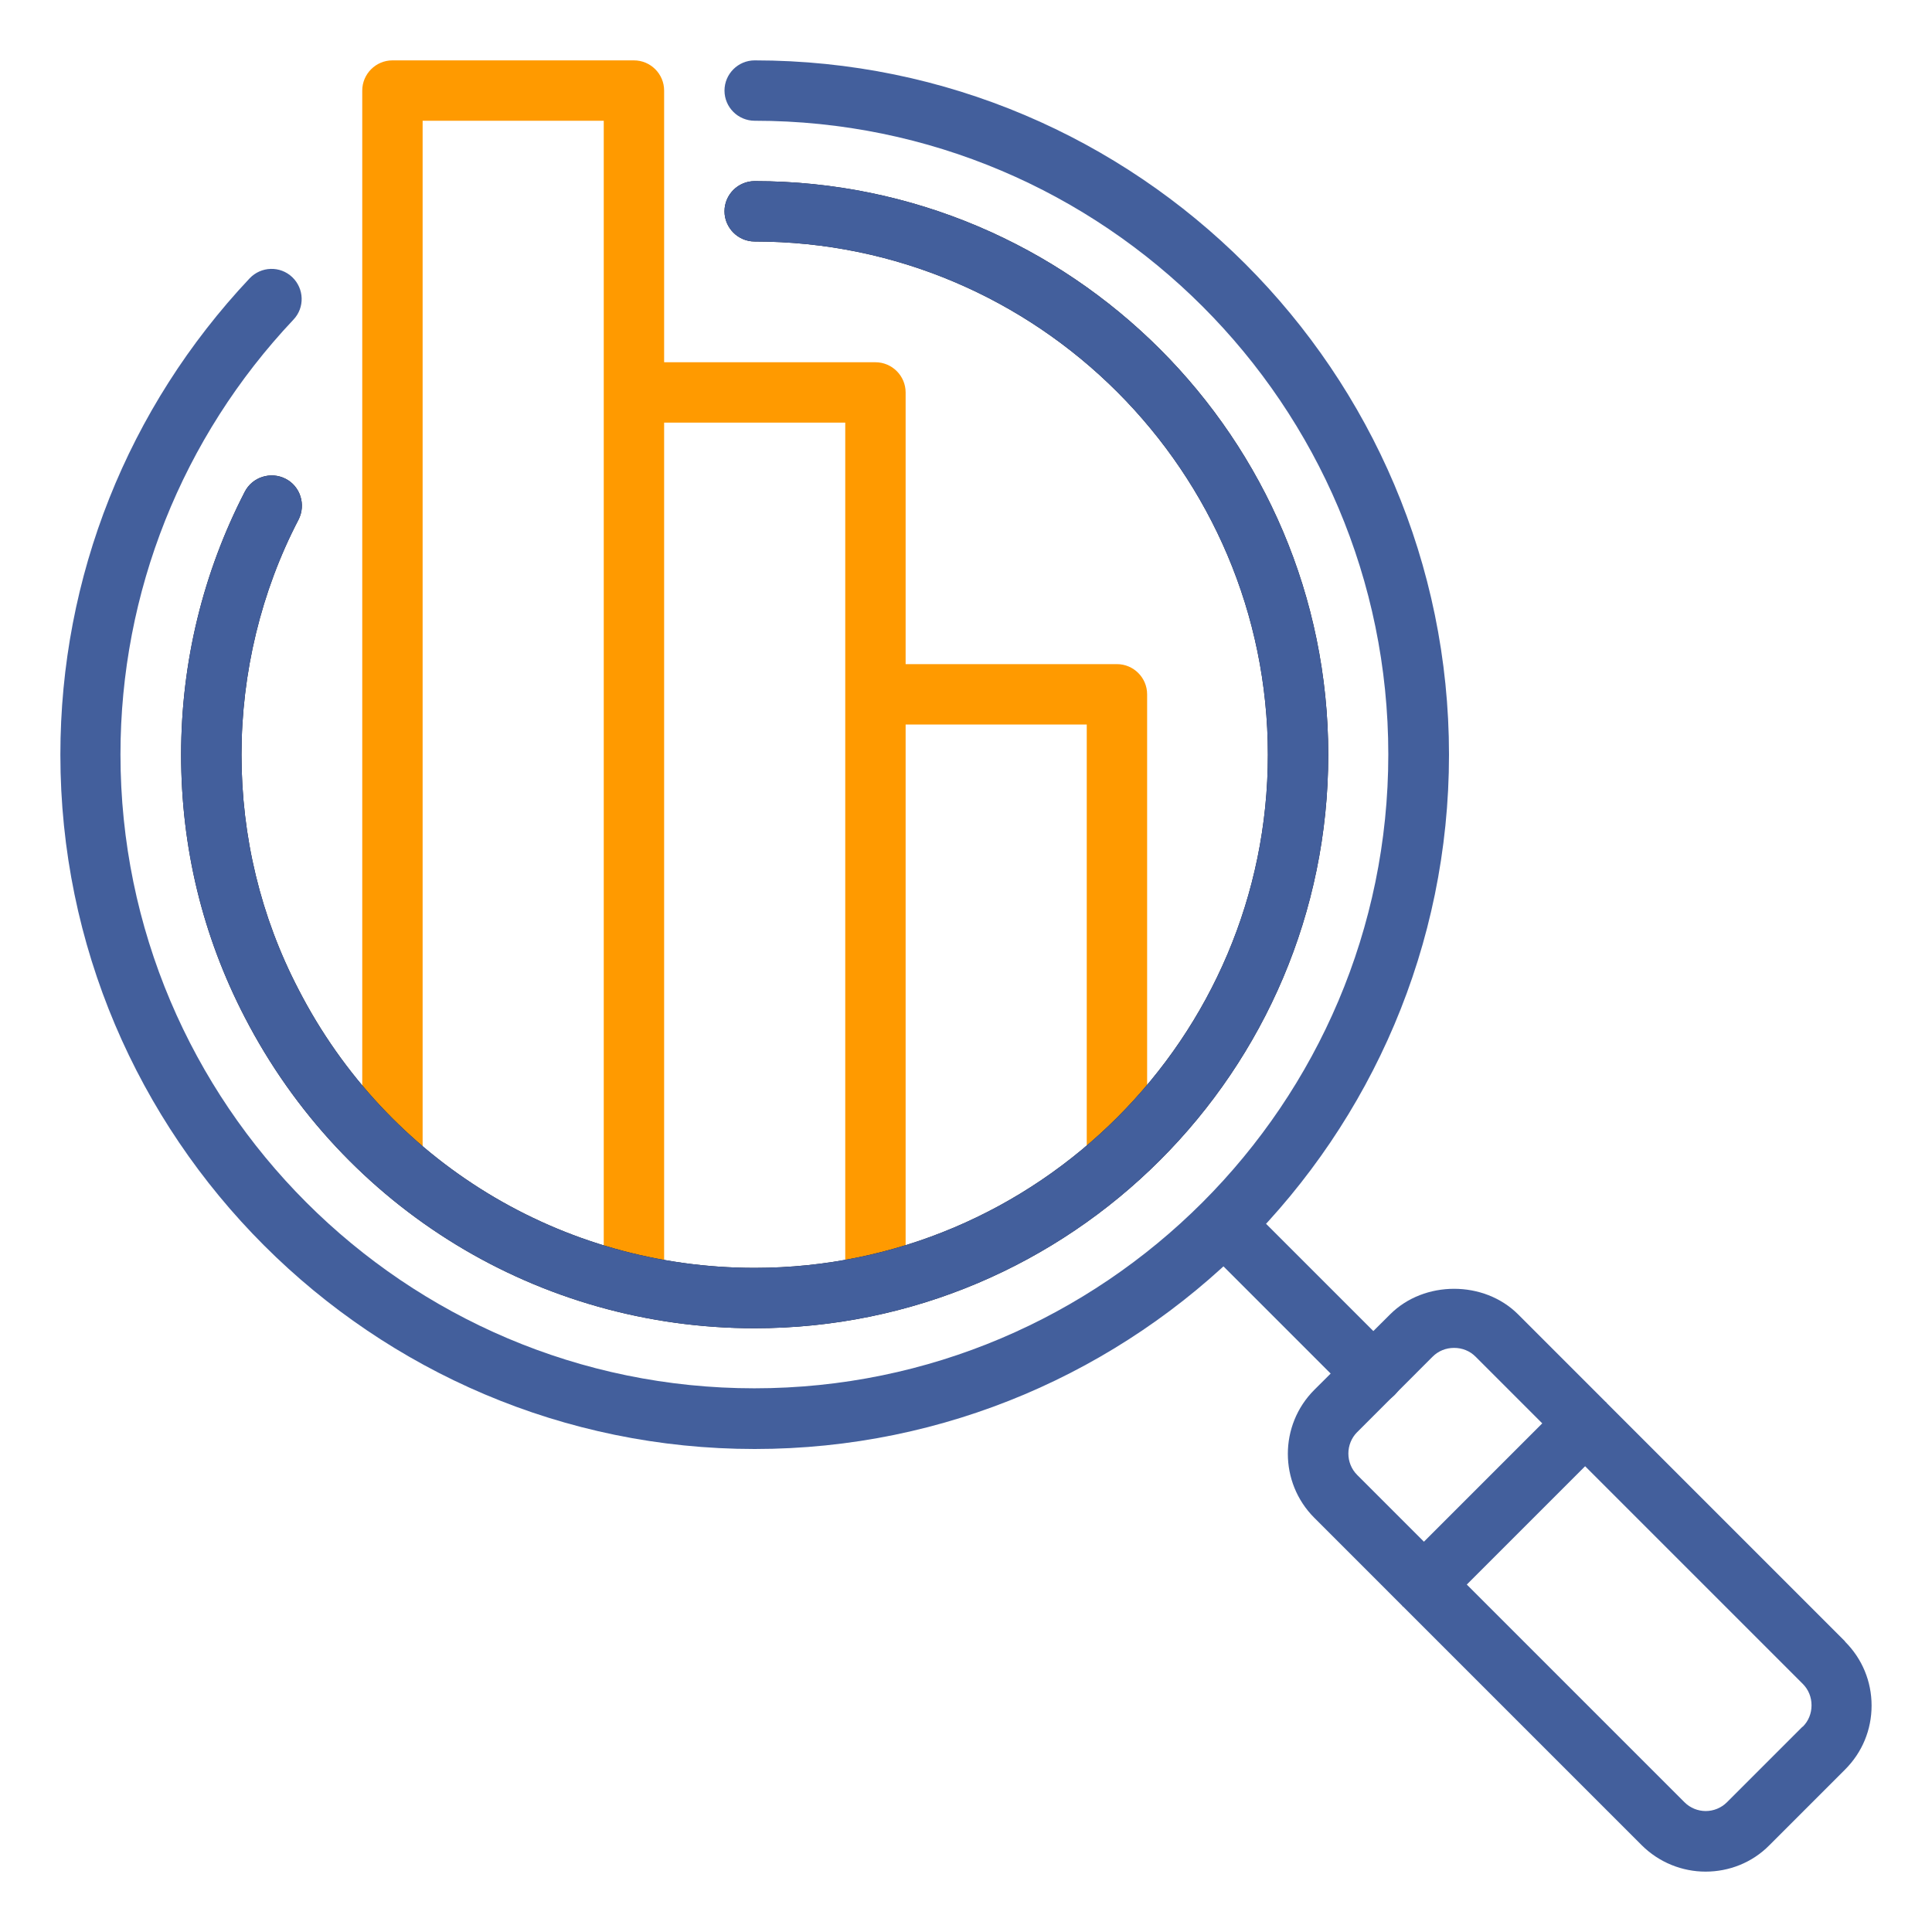 <svg xmlns="http://www.w3.org/2000/svg" width="48" height="48" viewBox="0 0 48 48" fill="none"><path d="M27.75 16.5H22.5V9.75C22.5 9.338 22.163 9 21.75 9H16.5V2.25C16.5 1.837 16.163 1.5 15.75 1.5H9.75C9.338 1.5 9 1.837 9 2.25V28.5C9 28.913 9.338 29.25 9.75 29.25C10.162 29.25 10.5 28.913 10.5 28.5V3H15V31.5C15 31.913 15.338 32.25 15.75 32.25C16.163 32.25 16.5 31.913 16.5 31.5V10.5H21V31.5C21 31.913 21.337 32.25 21.75 32.25C22.163 32.25 22.5 31.913 22.5 31.5V18H27V28.5C27 28.913 27.337 29.25 27.75 29.25C28.163 29.25 28.5 28.913 28.5 28.5V17.25C28.5 16.837 28.163 16.5 27.75 16.5Z" fill="#FF9A00"></path><path d="M18.75 33C13.395 33 8.543 30.038 6.082 25.275C5.032 23.25 4.5 21.052 4.5 18.75C4.5 16.448 5.048 14.22 6.082 12.217C6.27 11.85 6.728 11.707 7.095 11.895C7.463 12.082 7.605 12.54 7.418 12.908C6.487 14.693 6 16.718 6 18.75C6 20.782 6.473 22.77 7.418 24.585C9.615 28.852 13.957 31.5 18.75 31.5C25.777 31.5 31.5 25.777 31.5 18.75C31.5 11.723 25.777 6 18.75 6C18.337 6 18 5.662 18 5.25C18 4.838 18.337 4.5 18.75 4.5C26.61 4.5 33 10.89 33 18.75C33 26.61 26.61 33 18.75 33Z" fill="#0A0F26"></path><path d="M18.75 36C9.24 36 1.5 28.26 1.5 18.75C1.5 14.332 3.172 10.133 6.202 6.915C6.487 6.615 6.96 6.6 7.26 6.885C7.56 7.17 7.575 7.643 7.29 7.942C4.522 10.875 2.993 14.715 2.993 18.742C2.993 27.427 10.057 34.492 18.742 34.492C27.427 34.492 34.492 27.427 34.492 18.742C34.492 10.057 27.435 3 18.75 3C18.337 3 18 2.663 18 2.25C18 1.837 18.337 1.5 18.75 1.5C28.26 1.5 36 9.24 36 18.75C36 28.26 28.26 36 18.75 36Z" fill="#435F9C"></path><path d="M18.75 33C13.395 33 8.543 30.038 6.082 25.275C5.032 23.25 4.5 21.052 4.5 18.75C4.5 16.448 5.048 14.22 6.082 12.217C6.27 11.85 6.728 11.707 7.095 11.895C7.463 12.082 7.605 12.54 7.418 12.908C6.487 14.693 6 16.718 6 18.75C6 20.782 6.473 22.77 7.418 24.585C9.615 28.852 13.957 31.5 18.75 31.5C25.777 31.5 31.5 25.777 31.5 18.75C31.5 11.723 25.777 6 18.75 6C18.337 6 18 5.662 18 5.25C18 4.838 18.337 4.5 18.75 4.5C26.61 4.5 33 10.89 33 18.75C33 26.61 26.61 33 18.75 33Z" fill="#435F9C"></path><path d="M34.125 34.875C33.93 34.875 33.742 34.8 33.592 34.658L29.887 30.953C29.595 30.66 29.595 30.188 29.887 29.895C30.18 29.603 30.652 29.603 30.945 29.895L34.65 33.6C34.942 33.893 34.942 34.365 34.65 34.658C34.5 34.808 34.312 34.875 34.117 34.875H34.125Z" fill="#435F9C"></path><path d="M45.839 40.778L39.914 34.853C39.914 34.853 39.914 34.845 39.907 34.838C39.899 34.83 39.899 34.838 39.892 34.83L37.717 32.655C36.869 31.808 35.384 31.808 34.537 32.655L32.654 34.53C31.777 35.408 31.777 36.833 32.654 37.71L34.837 39.893C34.837 39.893 34.837 39.9 34.844 39.908C34.852 39.915 34.852 39.908 34.859 39.915L40.784 45.84C41.219 46.275 41.797 46.5 42.374 46.5C42.952 46.5 43.529 46.283 43.964 45.84L45.839 43.965C46.267 43.538 46.499 42.975 46.499 42.375C46.499 41.775 46.267 41.213 45.839 40.785V40.778ZM33.712 35.588L35.594 33.705C35.737 33.563 35.924 33.488 36.127 33.488C36.329 33.488 36.517 33.563 36.659 33.705L38.317 35.363L35.377 38.303L33.719 36.645C33.427 36.353 33.427 35.873 33.719 35.58L33.712 35.588ZM44.782 42.9L42.907 44.775C42.614 45.068 42.142 45.068 41.849 44.775L36.442 39.368L39.382 36.428L44.789 41.835C44.932 41.978 45.007 42.165 45.007 42.368C45.007 42.57 44.932 42.758 44.789 42.9H44.782Z" fill="#435F9C"></path></svg>